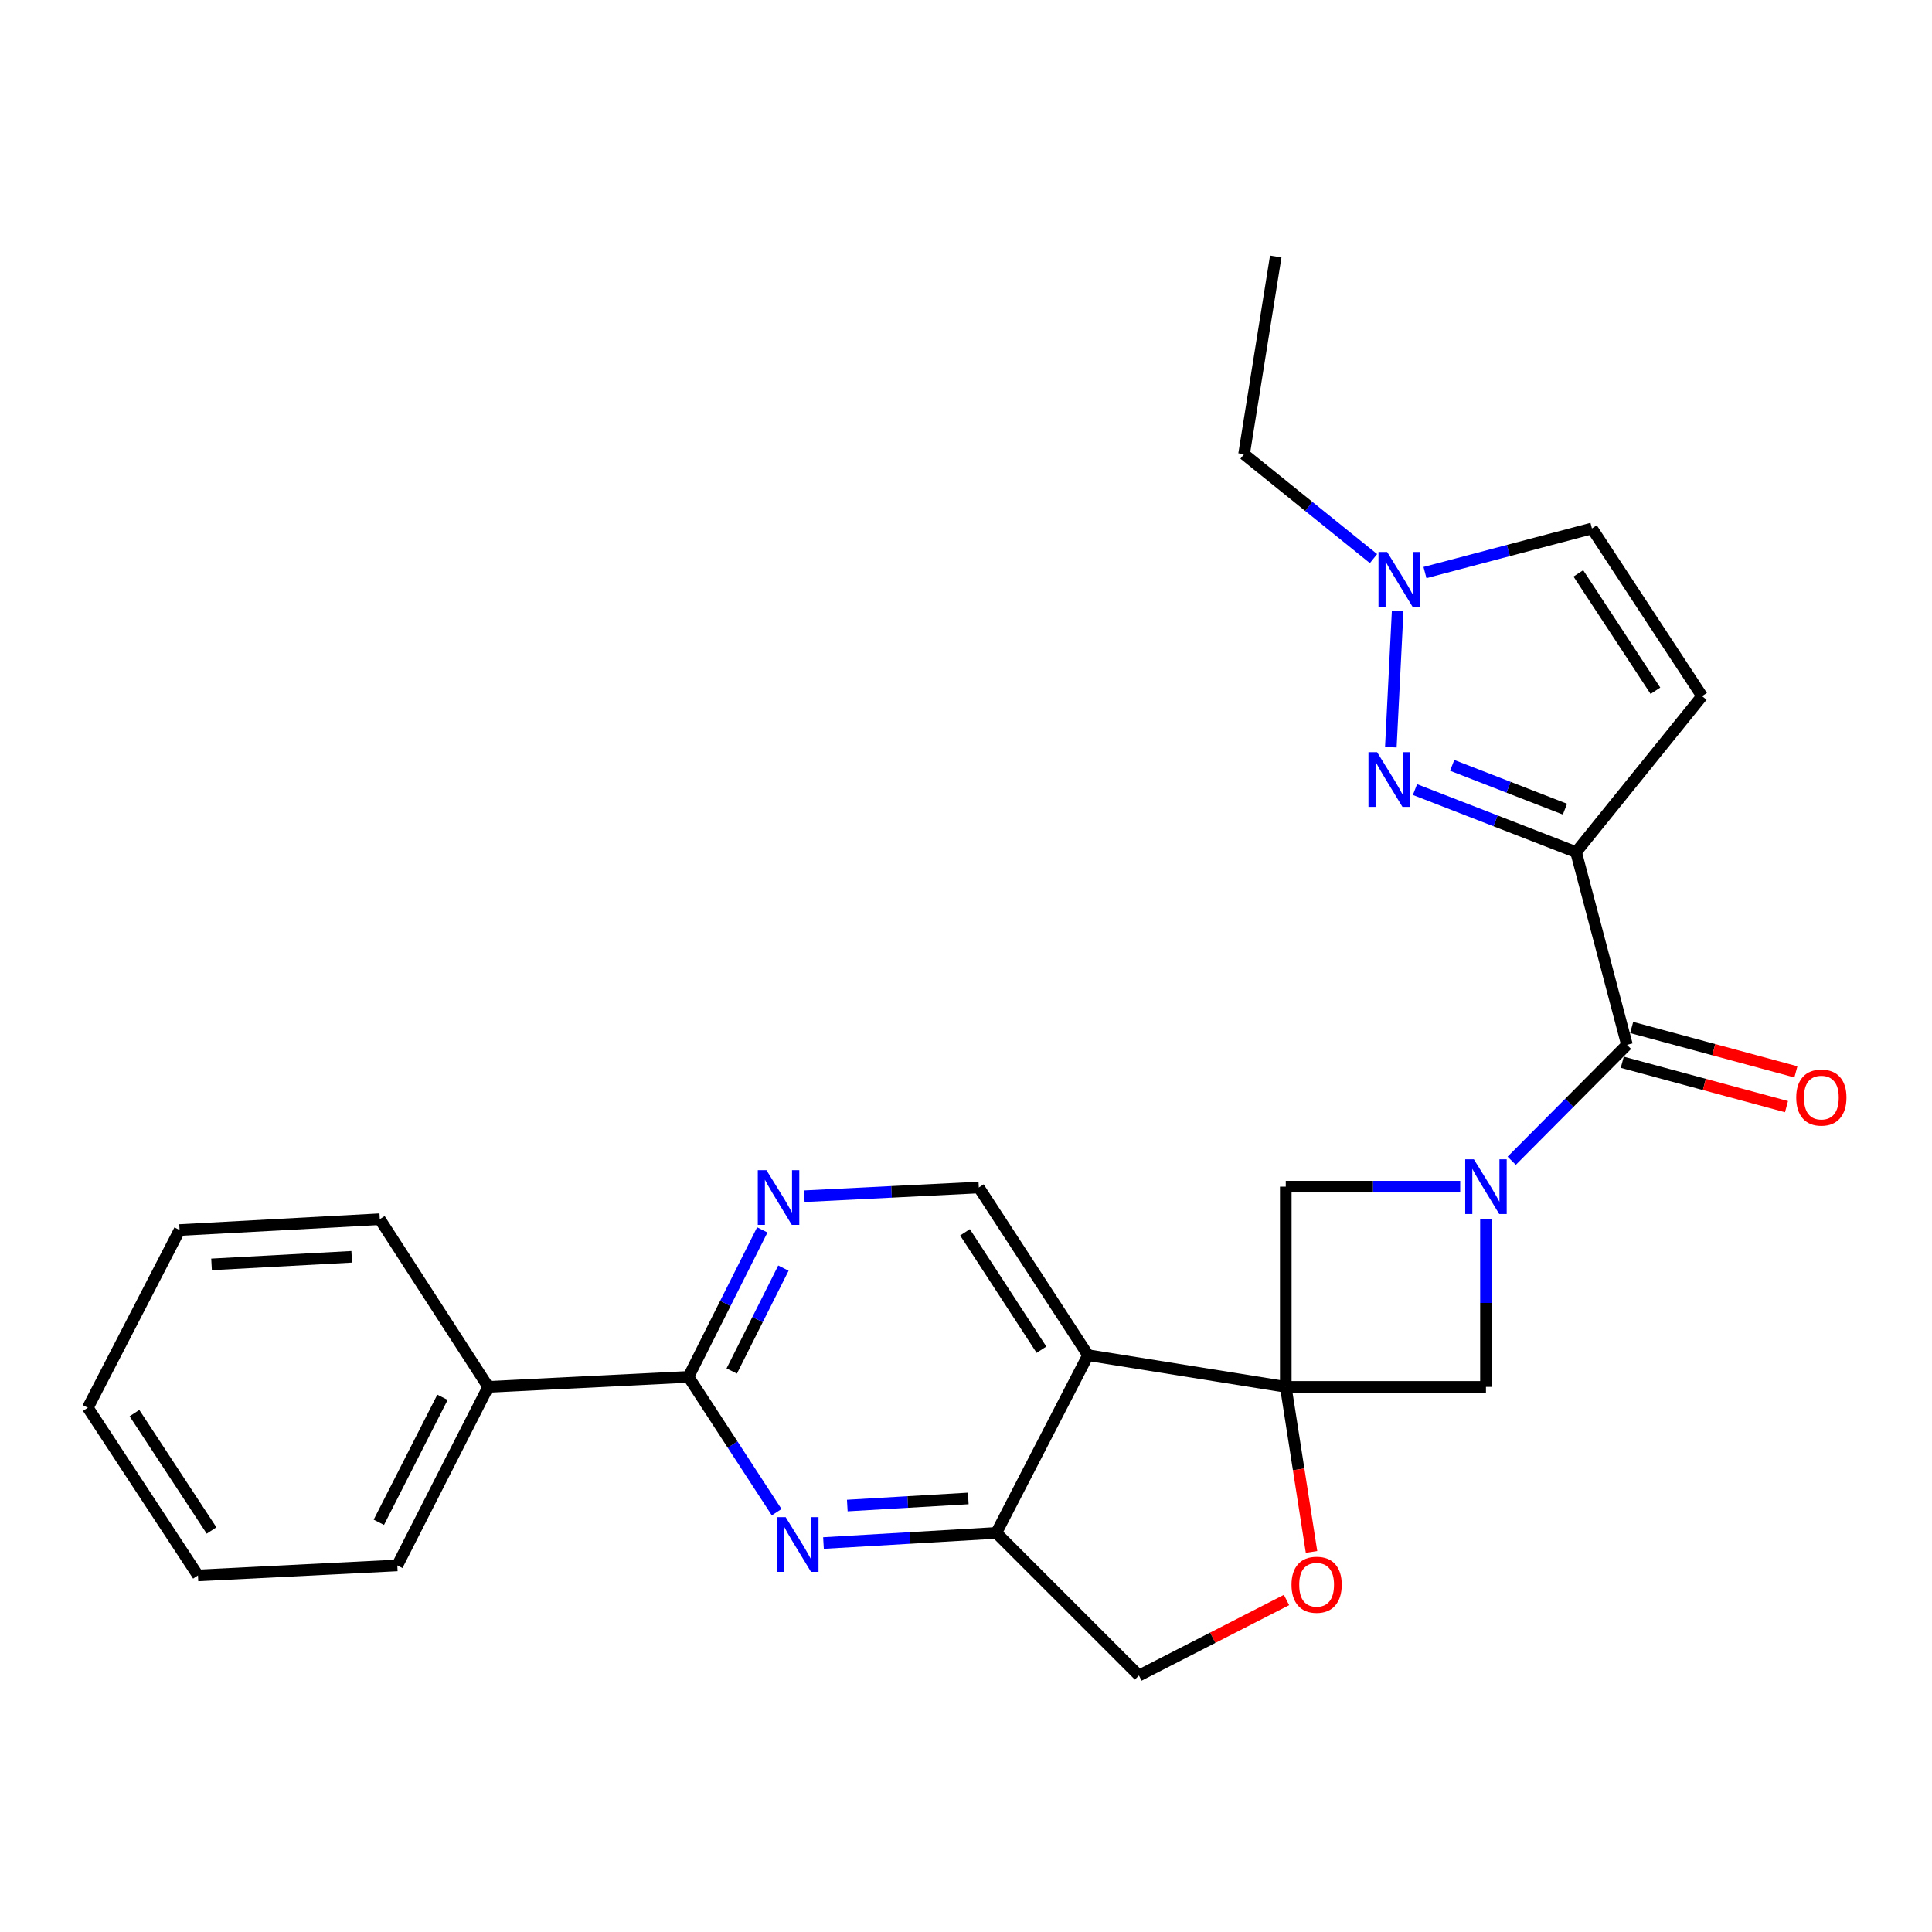<?xml version='1.0' encoding='iso-8859-1'?>
<svg version='1.1' baseProfile='full'
              xmlns='http://www.w3.org/2000/svg'
                      xmlns:rdkit='http://www.rdkit.org/xml'
                      xmlns:xlink='http://www.w3.org/1999/xlink'
                  xml:space='preserve'
width='1000px' height='1000px' viewBox='0 0 1000 1000'>
<!-- END OF HEADER -->
<rect style='opacity:1.0;fill:#FFFFFF;stroke:none' width='1000' height='1000' x='0' y='0'> </rect>
<path class='bond-3' d='M 665.515,717.843 L 563.173,701.44' style='fill:none;fill-rule:evenodd;stroke:#000000;stroke-width:6px;stroke-linecap:butt;stroke-linejoin:miter;stroke-opacity:1' />
<path class='bond-9' d='M 665.515,717.843 L 769.131,717.843' style='fill:none;fill-rule:evenodd;stroke:#000000;stroke-width:6px;stroke-linecap:butt;stroke-linejoin:miter;stroke-opacity:1' />
<path class='bond-10' d='M 665.515,717.843 L 665.515,614.206' style='fill:none;fill-rule:evenodd;stroke:#000000;stroke-width:6px;stroke-linecap:butt;stroke-linejoin:miter;stroke-opacity:1' />
<path class='bond-11' d='M 665.515,717.843 L 672.179,760.554' style='fill:none;fill-rule:evenodd;stroke:#000000;stroke-width:6px;stroke-linecap:butt;stroke-linejoin:miter;stroke-opacity:1' />
<path class='bond-11' d='M 672.179,760.554 L 678.843,803.265' style='fill:none;fill-rule:evenodd;stroke:#FF0000;stroke-width:6px;stroke-linecap:butt;stroke-linejoin:miter;stroke-opacity:1' />
<path class='bond-0' d='M 815.768,441.063 L 842.118,540.814' style='fill:none;fill-rule:evenodd;stroke:#000000;stroke-width:6px;stroke-linecap:butt;stroke-linejoin:miter;stroke-opacity:1' />
<path class='bond-2' d='M 815.768,441.063 L 774.078,424.872' style='fill:none;fill-rule:evenodd;stroke:#000000;stroke-width:6px;stroke-linecap:butt;stroke-linejoin:miter;stroke-opacity:1' />
<path class='bond-2' d='M 774.078,424.872 L 732.387,408.681' style='fill:none;fill-rule:evenodd;stroke:#0000FF;stroke-width:6px;stroke-linecap:butt;stroke-linejoin:miter;stroke-opacity:1' />
<path class='bond-2' d='M 810.013,418.82 L 780.83,407.486' style='fill:none;fill-rule:evenodd;stroke:#000000;stroke-width:6px;stroke-linecap:butt;stroke-linejoin:miter;stroke-opacity:1' />
<path class='bond-2' d='M 780.83,407.486 L 751.646,396.152' style='fill:none;fill-rule:evenodd;stroke:#0000FF;stroke-width:6px;stroke-linecap:butt;stroke-linejoin:miter;stroke-opacity:1' />
<path class='bond-8' d='M 815.768,441.063 L 880.984,360.315' style='fill:none;fill-rule:evenodd;stroke:#000000;stroke-width:6px;stroke-linecap:butt;stroke-linejoin:miter;stroke-opacity:1' />
<path class='bond-1' d='M 755.8,614.206 L 710.657,614.206' style='fill:none;fill-rule:evenodd;stroke:#0000FF;stroke-width:6px;stroke-linecap:butt;stroke-linejoin:miter;stroke-opacity:1' />
<path class='bond-1' d='M 710.657,614.206 L 665.515,614.206' style='fill:none;fill-rule:evenodd;stroke:#000000;stroke-width:6px;stroke-linecap:butt;stroke-linejoin:miter;stroke-opacity:1' />
<path class='bond-4' d='M 782.458,600.804 L 812.288,570.809' style='fill:none;fill-rule:evenodd;stroke:#0000FF;stroke-width:6px;stroke-linecap:butt;stroke-linejoin:miter;stroke-opacity:1' />
<path class='bond-4' d='M 812.288,570.809 L 842.118,540.814' style='fill:none;fill-rule:evenodd;stroke:#000000;stroke-width:6px;stroke-linecap:butt;stroke-linejoin:miter;stroke-opacity:1' />
<path class='bond-26' d='M 769.131,630.957 L 769.131,674.4' style='fill:none;fill-rule:evenodd;stroke:#0000FF;stroke-width:6px;stroke-linecap:butt;stroke-linejoin:miter;stroke-opacity:1' />
<path class='bond-26' d='M 769.131,674.4 L 769.131,717.843' style='fill:none;fill-rule:evenodd;stroke:#000000;stroke-width:6px;stroke-linecap:butt;stroke-linejoin:miter;stroke-opacity:1' />
<path class='bond-13' d='M 719.892,386.748 L 723.426,316.2' style='fill:none;fill-rule:evenodd;stroke:#0000FF;stroke-width:6px;stroke-linecap:butt;stroke-linejoin:miter;stroke-opacity:1' />
<path class='bond-7' d='M 563.173,701.44 L 515.686,793.42' style='fill:none;fill-rule:evenodd;stroke:#000000;stroke-width:6px;stroke-linecap:butt;stroke-linejoin:miter;stroke-opacity:1' />
<path class='bond-14' d='M 563.173,701.44 L 506.629,614.641' style='fill:none;fill-rule:evenodd;stroke:#000000;stroke-width:6px;stroke-linecap:butt;stroke-linejoin:miter;stroke-opacity:1' />
<path class='bond-14' d='M 539.064,698.601 L 499.483,637.841' style='fill:none;fill-rule:evenodd;stroke:#000000;stroke-width:6px;stroke-linecap:butt;stroke-linejoin:miter;stroke-opacity:1' />
<path class='bond-17' d='M 839.684,549.817 L 882.187,561.307' style='fill:none;fill-rule:evenodd;stroke:#000000;stroke-width:6px;stroke-linecap:butt;stroke-linejoin:miter;stroke-opacity:1' />
<path class='bond-17' d='M 882.187,561.307 L 924.69,572.797' style='fill:none;fill-rule:evenodd;stroke:#FF0000;stroke-width:6px;stroke-linecap:butt;stroke-linejoin:miter;stroke-opacity:1' />
<path class='bond-17' d='M 844.552,531.812 L 887.054,543.302' style='fill:none;fill-rule:evenodd;stroke:#000000;stroke-width:6px;stroke-linecap:butt;stroke-linejoin:miter;stroke-opacity:1' />
<path class='bond-17' d='M 887.054,543.302 L 929.557,554.793' style='fill:none;fill-rule:evenodd;stroke:#FF0000;stroke-width:6px;stroke-linecap:butt;stroke-linejoin:miter;stroke-opacity:1' />
<path class='bond-5' d='M 426.233,798.67 L 470.959,796.045' style='fill:none;fill-rule:evenodd;stroke:#0000FF;stroke-width:6px;stroke-linecap:butt;stroke-linejoin:miter;stroke-opacity:1' />
<path class='bond-5' d='M 470.959,796.045 L 515.686,793.42' style='fill:none;fill-rule:evenodd;stroke:#000000;stroke-width:6px;stroke-linecap:butt;stroke-linejoin:miter;stroke-opacity:1' />
<path class='bond-5' d='M 438.558,779.263 L 469.866,777.426' style='fill:none;fill-rule:evenodd;stroke:#0000FF;stroke-width:6px;stroke-linecap:butt;stroke-linejoin:miter;stroke-opacity:1' />
<path class='bond-5' d='M 469.866,777.426 L 501.175,775.589' style='fill:none;fill-rule:evenodd;stroke:#000000;stroke-width:6px;stroke-linecap:butt;stroke-linejoin:miter;stroke-opacity:1' />
<path class='bond-28' d='M 401.999,782.701 L 379.172,747.687' style='fill:none;fill-rule:evenodd;stroke:#0000FF;stroke-width:6px;stroke-linecap:butt;stroke-linejoin:miter;stroke-opacity:1' />
<path class='bond-28' d='M 379.172,747.687 L 356.345,712.672' style='fill:none;fill-rule:evenodd;stroke:#000000;stroke-width:6px;stroke-linecap:butt;stroke-linejoin:miter;stroke-opacity:1' />
<path class='bond-6' d='M 356.345,712.672 L 375.45,674.631' style='fill:none;fill-rule:evenodd;stroke:#000000;stroke-width:6px;stroke-linecap:butt;stroke-linejoin:miter;stroke-opacity:1' />
<path class='bond-6' d='M 375.45,674.631 L 394.556,636.589' style='fill:none;fill-rule:evenodd;stroke:#0000FF;stroke-width:6px;stroke-linecap:butt;stroke-linejoin:miter;stroke-opacity:1' />
<path class='bond-6' d='M 378.743,709.63 L 392.117,683.001' style='fill:none;fill-rule:evenodd;stroke:#000000;stroke-width:6px;stroke-linecap:butt;stroke-linejoin:miter;stroke-opacity:1' />
<path class='bond-6' d='M 392.117,683.001 L 405.491,656.373' style='fill:none;fill-rule:evenodd;stroke:#0000FF;stroke-width:6px;stroke-linecap:butt;stroke-linejoin:miter;stroke-opacity:1' />
<path class='bond-18' d='M 356.345,712.672 L 252.708,717.843' style='fill:none;fill-rule:evenodd;stroke:#000000;stroke-width:6px;stroke-linecap:butt;stroke-linejoin:miter;stroke-opacity:1' />
<path class='bond-27' d='M 515.686,793.42 L 589.522,867.247' style='fill:none;fill-rule:evenodd;stroke:#000000;stroke-width:6px;stroke-linecap:butt;stroke-linejoin:miter;stroke-opacity:1' />
<path class='bond-15' d='M 880.984,360.315 L 823.985,273.526' style='fill:none;fill-rule:evenodd;stroke:#000000;stroke-width:6px;stroke-linecap:butt;stroke-linejoin:miter;stroke-opacity:1' />
<path class='bond-15' d='M 856.845,357.535 L 816.946,296.783' style='fill:none;fill-rule:evenodd;stroke:#000000;stroke-width:6px;stroke-linecap:butt;stroke-linejoin:miter;stroke-opacity:1' />
<path class='bond-16' d='M 665.899,828.151 L 627.711,847.699' style='fill:none;fill-rule:evenodd;stroke:#FF0000;stroke-width:6px;stroke-linecap:butt;stroke-linejoin:miter;stroke-opacity:1' />
<path class='bond-16' d='M 627.711,847.699 L 589.522,867.247' style='fill:none;fill-rule:evenodd;stroke:#000000;stroke-width:6px;stroke-linecap:butt;stroke-linejoin:miter;stroke-opacity:1' />
<path class='bond-12' d='M 416.307,619.164 L 461.468,616.903' style='fill:none;fill-rule:evenodd;stroke:#0000FF;stroke-width:6px;stroke-linecap:butt;stroke-linejoin:miter;stroke-opacity:1' />
<path class='bond-12' d='M 461.468,616.903 L 506.629,614.641' style='fill:none;fill-rule:evenodd;stroke:#000000;stroke-width:6px;stroke-linecap:butt;stroke-linejoin:miter;stroke-opacity:1' />
<path class='bond-19' d='M 710.925,289.125 L 677.423,262.11' style='fill:none;fill-rule:evenodd;stroke:#0000FF;stroke-width:6px;stroke-linecap:butt;stroke-linejoin:miter;stroke-opacity:1' />
<path class='bond-19' d='M 677.423,262.11 L 643.921,235.095' style='fill:none;fill-rule:evenodd;stroke:#000000;stroke-width:6px;stroke-linecap:butt;stroke-linejoin:miter;stroke-opacity:1' />
<path class='bond-29' d='M 737.563,296.348 L 780.774,284.937' style='fill:none;fill-rule:evenodd;stroke:#0000FF;stroke-width:6px;stroke-linecap:butt;stroke-linejoin:miter;stroke-opacity:1' />
<path class='bond-29' d='M 780.774,284.937 L 823.985,273.526' style='fill:none;fill-rule:evenodd;stroke:#000000;stroke-width:6px;stroke-linecap:butt;stroke-linejoin:miter;stroke-opacity:1' />
<path class='bond-20' d='M 252.708,717.843 L 205.645,810.258' style='fill:none;fill-rule:evenodd;stroke:#000000;stroke-width:6px;stroke-linecap:butt;stroke-linejoin:miter;stroke-opacity:1' />
<path class='bond-20' d='M 229.028,723.241 L 196.085,787.932' style='fill:none;fill-rule:evenodd;stroke:#000000;stroke-width:6px;stroke-linecap:butt;stroke-linejoin:miter;stroke-opacity:1' />
<path class='bond-21' d='M 252.708,717.843 L 196.579,631.054' style='fill:none;fill-rule:evenodd;stroke:#000000;stroke-width:6px;stroke-linecap:butt;stroke-linejoin:miter;stroke-opacity:1' />
<path class='bond-22' d='M 643.921,235.095 L 660.323,132.753' style='fill:none;fill-rule:evenodd;stroke:#000000;stroke-width:6px;stroke-linecap:butt;stroke-linejoin:miter;stroke-opacity:1' />
<path class='bond-23' d='M 205.645,810.258 L 102.464,815.439' style='fill:none;fill-rule:evenodd;stroke:#000000;stroke-width:6px;stroke-linecap:butt;stroke-linejoin:miter;stroke-opacity:1' />
<path class='bond-24' d='M 196.579,631.054 L 92.942,636.67' style='fill:none;fill-rule:evenodd;stroke:#000000;stroke-width:6px;stroke-linecap:butt;stroke-linejoin:miter;stroke-opacity:1' />
<path class='bond-24' d='M 182.042,650.52 L 109.497,654.451' style='fill:none;fill-rule:evenodd;stroke:#000000;stroke-width:6px;stroke-linecap:butt;stroke-linejoin:miter;stroke-opacity:1' />
<path class='bond-30' d='M 102.464,815.439 L 45.455,728.639' style='fill:none;fill-rule:evenodd;stroke:#000000;stroke-width:6px;stroke-linecap:butt;stroke-linejoin:miter;stroke-opacity:1' />
<path class='bond-30' d='M 109.502,792.18 L 69.595,731.42' style='fill:none;fill-rule:evenodd;stroke:#000000;stroke-width:6px;stroke-linecap:butt;stroke-linejoin:miter;stroke-opacity:1' />
<path class='bond-25' d='M 92.942,636.67 L 45.455,728.639' style='fill:none;fill-rule:evenodd;stroke:#000000;stroke-width:6px;stroke-linecap:butt;stroke-linejoin:miter;stroke-opacity:1' />
<path  class='atom-2' d='M 762.871 600.046
L 772.151 615.046
Q 773.071 616.526, 774.551 619.206
Q 776.031 621.886, 776.111 622.046
L 776.111 600.046
L 779.871 600.046
L 779.871 628.366
L 775.991 628.366
L 766.031 611.966
Q 764.871 610.046, 763.631 607.846
Q 762.431 605.646, 762.071 604.966
L 762.071 628.366
L 758.391 628.366
L 758.391 600.046
L 762.871 600.046
' fill='#0000FF'/>
<path  class='atom-3' d='M 712.793 389.342
L 722.073 404.342
Q 722.993 405.822, 724.473 408.502
Q 725.953 411.182, 726.033 411.342
L 726.033 389.342
L 729.793 389.342
L 729.793 417.662
L 725.913 417.662
L 715.953 401.262
Q 714.793 399.342, 713.553 397.142
Q 712.353 394.942, 711.993 394.262
L 711.993 417.662
L 708.313 417.662
L 708.313 389.342
L 712.793 389.342
' fill='#0000FF'/>
<path  class='atom-6' d='M 406.659 785.291
L 415.939 800.291
Q 416.859 801.771, 418.339 804.451
Q 419.819 807.131, 419.899 807.291
L 419.899 785.291
L 423.659 785.291
L 423.659 813.611
L 419.779 813.611
L 409.819 797.211
Q 408.659 795.291, 407.419 793.091
Q 406.219 790.891, 405.859 790.211
L 405.859 813.611
L 402.179 813.611
L 402.179 785.291
L 406.659 785.291
' fill='#0000FF'/>
<path  class='atom-12' d='M 668.482 820.254
Q 668.482 813.454, 671.842 809.654
Q 675.202 805.854, 681.482 805.854
Q 687.762 805.854, 691.122 809.654
Q 694.482 813.454, 694.482 820.254
Q 694.482 827.134, 691.082 831.054
Q 687.682 834.934, 681.482 834.934
Q 675.242 834.934, 671.842 831.054
Q 668.482 827.174, 668.482 820.254
M 681.482 831.734
Q 685.802 831.734, 688.122 828.854
Q 690.482 825.934, 690.482 820.254
Q 690.482 814.694, 688.122 811.894
Q 685.802 809.054, 681.482 809.054
Q 677.162 809.054, 674.802 811.854
Q 672.482 814.654, 672.482 820.254
Q 672.482 825.974, 674.802 828.854
Q 677.162 831.734, 681.482 831.734
' fill='#FF0000'/>
<path  class='atom-13' d='M 396.712 605.672
L 405.992 620.672
Q 406.912 622.152, 408.392 624.832
Q 409.872 627.512, 409.952 627.672
L 409.952 605.672
L 413.712 605.672
L 413.712 633.992
L 409.832 633.992
L 399.872 617.592
Q 398.712 615.672, 397.472 613.472
Q 396.272 611.272, 395.912 610.592
L 395.912 633.992
L 392.232 633.992
L 392.232 605.672
L 396.712 605.672
' fill='#0000FF'/>
<path  class='atom-14' d='M 717.984 285.705
L 727.264 300.705
Q 728.184 302.185, 729.664 304.865
Q 731.144 307.545, 731.224 307.705
L 731.224 285.705
L 734.984 285.705
L 734.984 314.025
L 731.104 314.025
L 721.144 297.625
Q 719.984 295.705, 718.744 293.505
Q 717.544 291.305, 717.184 290.625
L 717.184 314.025
L 713.504 314.025
L 713.504 285.705
L 717.984 285.705
' fill='#0000FF'/>
<path  class='atom-18' d='M 929.729 568.094
Q 929.729 561.294, 933.089 557.494
Q 936.449 553.694, 942.729 553.694
Q 949.009 553.694, 952.369 557.494
Q 955.729 561.294, 955.729 568.094
Q 955.729 574.974, 952.329 578.894
Q 948.929 582.774, 942.729 582.774
Q 936.489 582.774, 933.089 578.894
Q 929.729 575.014, 929.729 568.094
M 942.729 579.574
Q 947.049 579.574, 949.369 576.694
Q 951.729 573.774, 951.729 568.094
Q 951.729 562.534, 949.369 559.734
Q 947.049 556.894, 942.729 556.894
Q 938.409 556.894, 936.049 559.694
Q 933.729 562.494, 933.729 568.094
Q 933.729 573.814, 936.049 576.694
Q 938.409 579.574, 942.729 579.574
' fill='#FF0000'/>
</svg>
